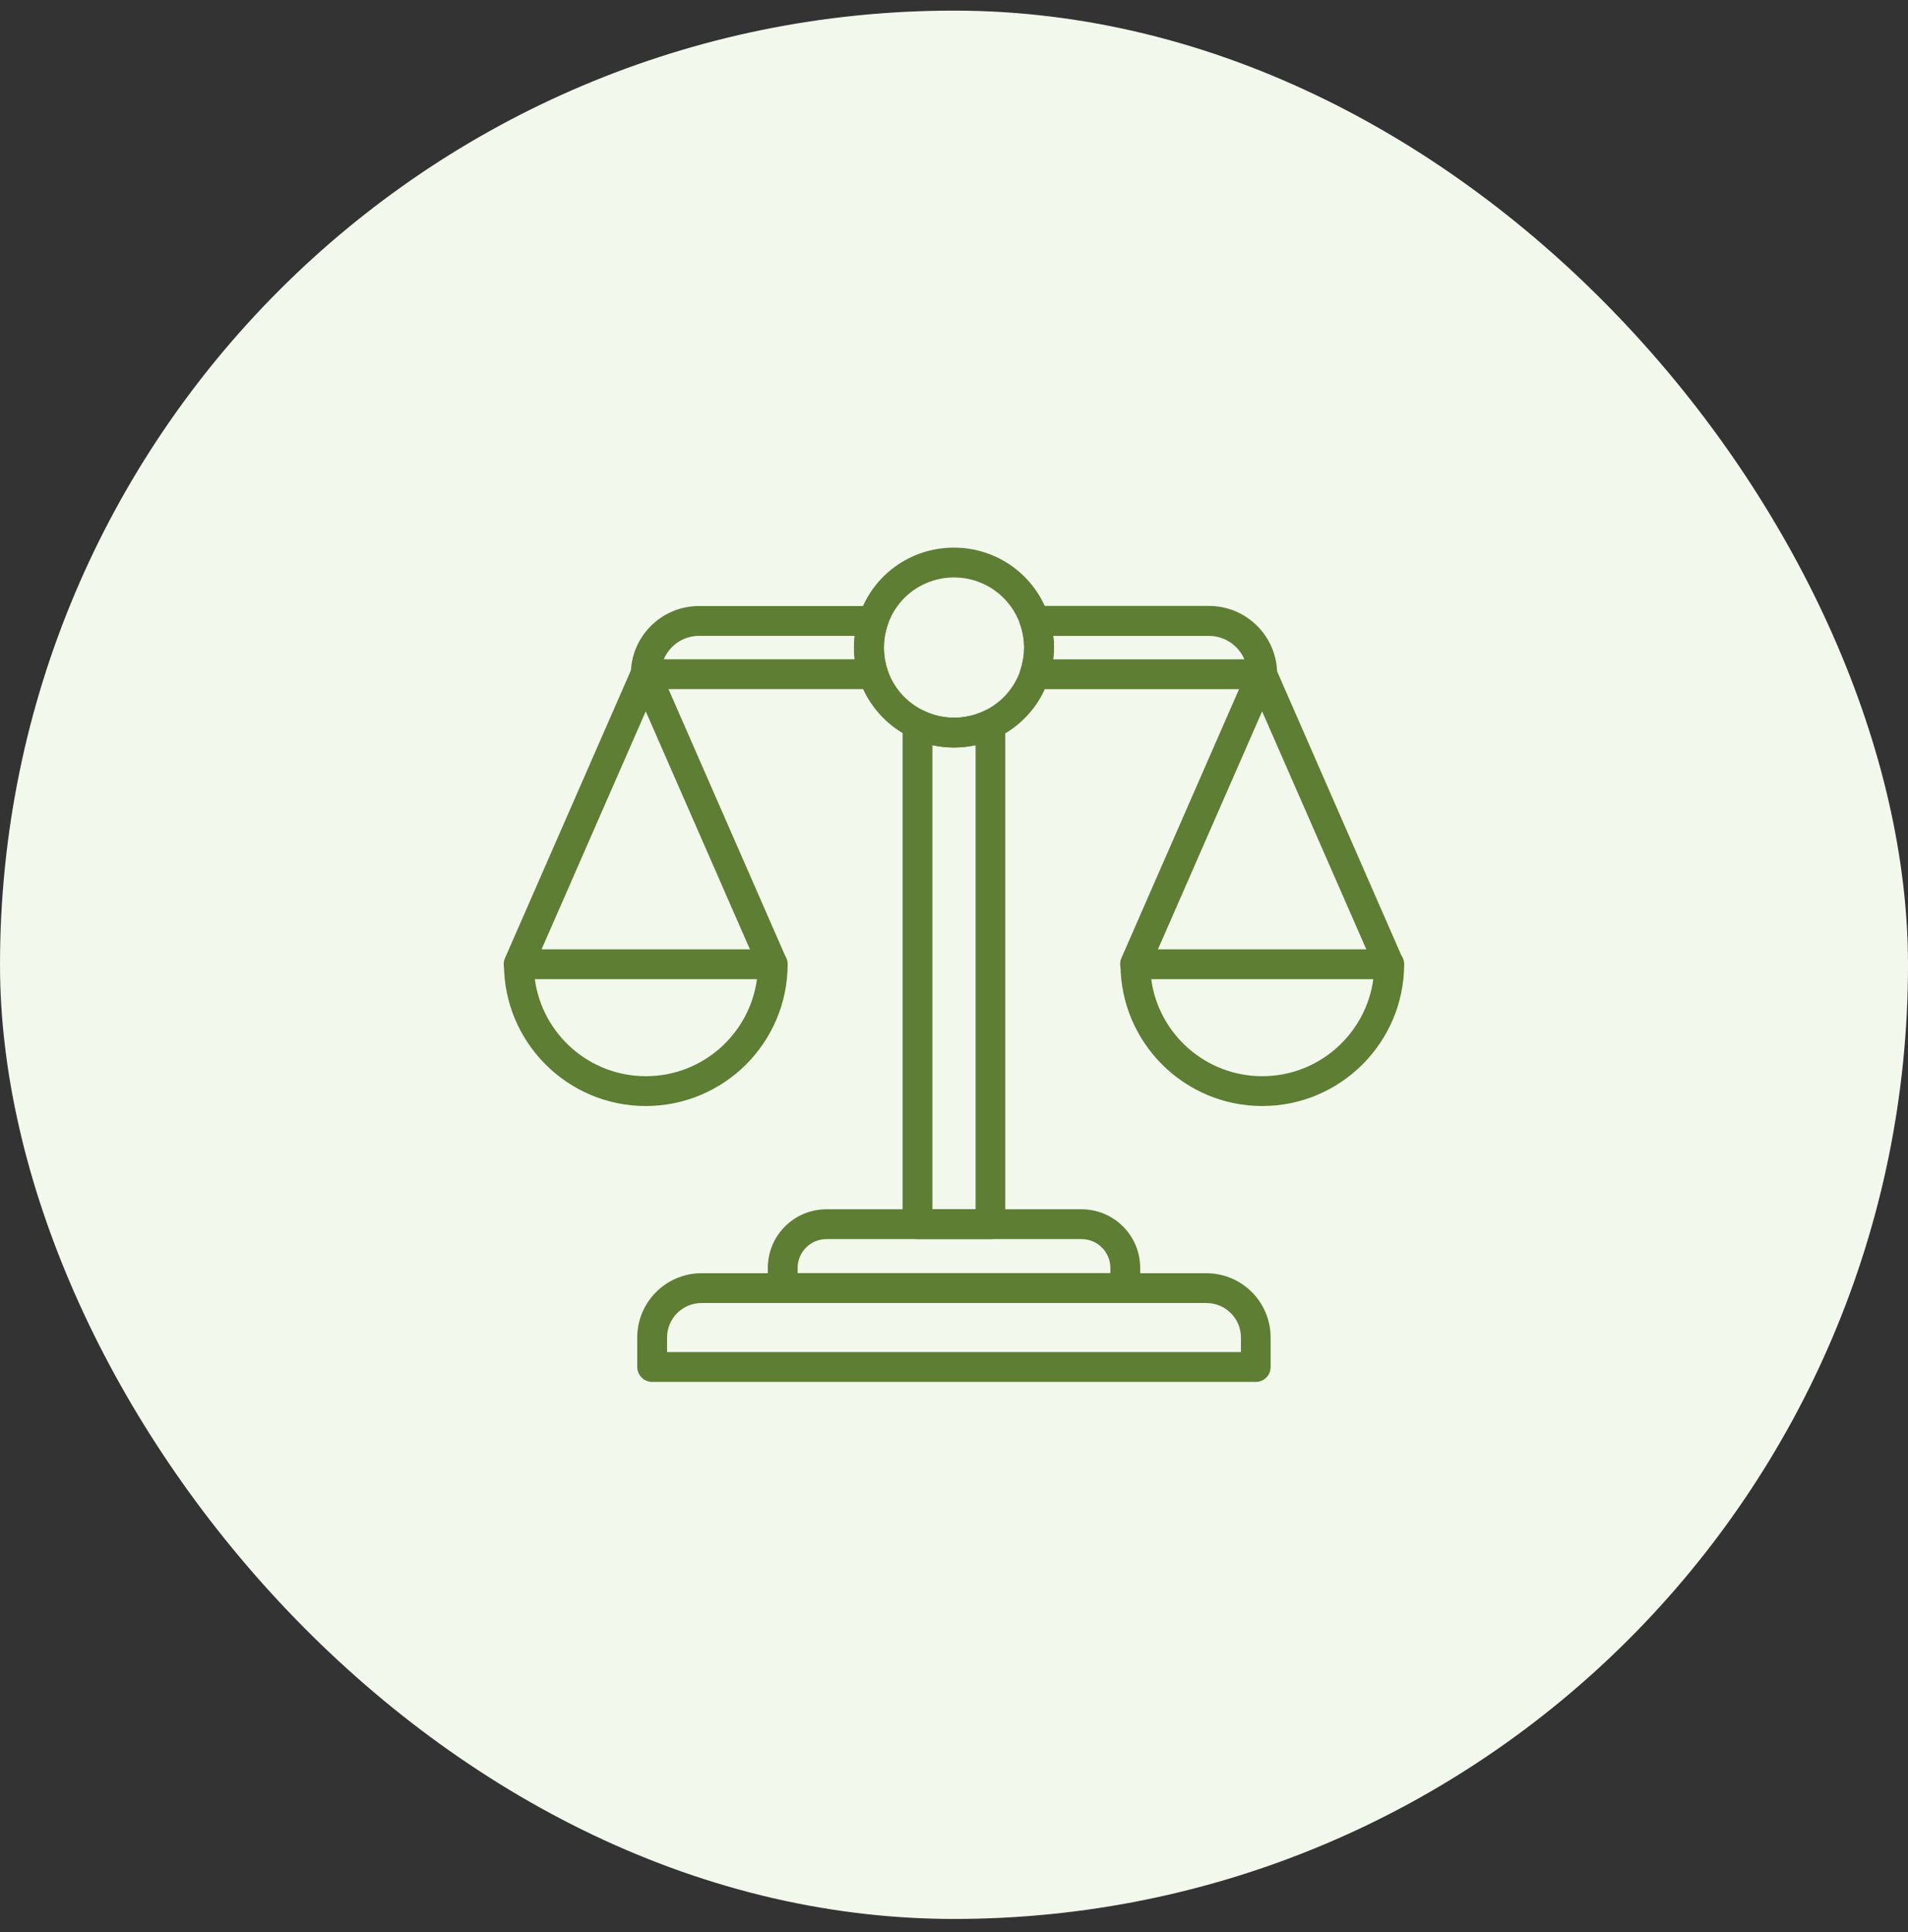 <svg width="80" height="81" viewBox="0 0 80 81" fill="none" xmlns="http://www.w3.org/2000/svg">
<rect x="0" y="0" width="80" height="81" fill="#333333" stroke="none"/>
<rect y="0.445" width="80" height="80" rx="40" fill="#F3F8ED"/>
<path d="M27.075 46.366C23.794 46.366 21.131 43.697 21.131 40.422C21.131 40.078 21.413 39.797 21.756 39.797H32.4C32.744 39.797 33.025 40.078 33.025 40.422C33.025 43.703 30.356 46.366 27.075 46.366ZM22.425 41.047C22.731 43.341 24.7 45.116 27.081 45.116C29.463 45.116 31.431 43.341 31.738 41.047H22.425Z" fill="#5D7E33"/>
<path d="M32.4 41.045C32.156 41.045 31.931 40.908 31.825 40.67L27.075 29.82L22.325 40.67C22.188 40.983 21.819 41.133 21.5 40.989C21.181 40.852 21.038 40.483 21.175 40.164L26.494 28.008C26.594 27.783 26.819 27.633 27.069 27.633C27.319 27.633 27.544 27.783 27.644 28.008L32.963 40.164C33.1 40.483 32.956 40.852 32.638 40.989C32.569 41.027 32.481 41.045 32.4 41.045Z" fill="#5D7E33"/>
<path d="M36.613 28.887H27.075C26.731 28.887 26.45 28.606 26.45 28.262C26.45 26.688 27.731 25.406 29.306 25.406H36.613C36.813 25.406 37 25.5 37.119 25.669C37.238 25.831 37.269 26.044 37.206 26.231C37.106 26.531 37.056 26.837 37.056 27.144C37.056 27.456 37.106 27.769 37.206 28.069C37.269 28.256 37.238 28.469 37.119 28.631C37.006 28.794 36.813 28.887 36.613 28.887ZM27.831 27.637H35.838C35.819 27.475 35.806 27.306 35.806 27.144C35.806 26.981 35.819 26.819 35.838 26.656H29.313C28.644 26.656 28.075 27.062 27.831 27.637Z" fill="#5D7E33"/>
<path d="M52.925 28.89H43.381C43.181 28.89 42.994 28.796 42.875 28.627C42.756 28.465 42.725 28.252 42.787 28.065C42.887 27.765 42.937 27.452 42.937 27.14C42.937 26.834 42.887 26.521 42.787 26.227C42.725 26.04 42.756 25.827 42.875 25.665C42.994 25.502 43.181 25.402 43.381 25.402H50.694C52.269 25.402 53.55 26.684 53.55 28.259C53.55 28.609 53.269 28.89 52.925 28.89ZM44.162 27.64H52.175C51.931 27.065 51.356 26.659 50.694 26.659H44.162C44.181 26.821 44.194 26.984 44.194 27.146C44.194 27.315 44.181 27.477 44.162 27.64Z" fill="#5D7E33"/>
<path d="M52.925 46.366C49.644 46.366 46.981 43.697 46.981 40.422C46.981 40.078 47.263 39.797 47.606 39.797H58.25C58.594 39.797 58.875 40.078 58.875 40.422C58.869 43.703 56.2 46.366 52.925 46.366ZM48.269 41.047C48.575 43.341 50.544 45.116 52.925 45.116C55.3 45.116 57.275 43.341 57.581 41.047H48.269Z" fill="#5D7E33"/>
<path d="M58.244 41.045C58 41.045 57.775 40.908 57.669 40.67L52.919 29.82L48.169 40.67C48.031 40.983 47.663 41.133 47.344 40.989C47.025 40.852 46.881 40.483 47.019 40.164L52.338 28.008C52.438 27.783 52.663 27.633 52.913 27.633C53.163 27.633 53.388 27.783 53.488 28.008L58.806 40.164C58.944 40.483 58.8 40.852 58.481 40.989C58.413 41.027 58.325 41.045 58.244 41.045Z" fill="#5D7E33"/>
<path d="M41.531 51.945H38.469C38.125 51.945 37.844 51.663 37.844 51.32V30.363C37.844 30.145 37.956 29.945 38.138 29.832C38.319 29.72 38.55 29.707 38.744 29.801C39.513 30.182 40.469 30.182 41.256 29.807C41.45 29.713 41.675 29.726 41.856 29.845C42.038 29.957 42.15 30.157 42.15 30.376V51.32C42.156 51.663 41.875 51.945 41.531 51.945ZM39.094 50.695H40.906V31.238C40.312 31.37 39.688 31.37 39.094 31.238V50.695Z" fill="#5D7E33"/>
<path d="M47.181 54.62H32.819C32.475 54.62 32.194 54.339 32.194 53.995V53.152C32.194 51.795 33.294 50.695 34.65 50.695H45.35C46.706 50.695 47.806 51.795 47.806 53.152V53.995C47.806 54.339 47.525 54.62 47.181 54.62ZM33.444 53.37H46.556V53.152C46.556 52.483 46.013 51.945 45.35 51.945H34.65C33.981 51.945 33.444 52.489 33.444 53.152V53.37Z" fill="#5D7E33"/>
<path d="M40 31.338C39.369 31.338 38.744 31.195 38.194 30.919C37.175 30.438 36.375 29.538 36.019 28.457C35.875 28.032 35.806 27.588 35.806 27.145C35.806 26.701 35.881 26.263 36.019 25.832C36.581 24.113 38.175 22.957 39.994 22.957C41.812 22.957 43.412 24.113 43.975 25.838C44.119 26.263 44.187 26.701 44.187 27.145C44.187 27.595 44.112 28.032 43.975 28.463C43.619 29.551 42.825 30.451 41.794 30.932C41.244 31.195 40.619 31.338 40 31.338ZM40 24.207C38.725 24.207 37.6 25.02 37.212 26.226C37.112 26.532 37.062 26.838 37.062 27.145C37.062 27.457 37.112 27.77 37.212 28.07C37.462 28.832 38.019 29.457 38.737 29.794C39.531 30.182 40.469 30.182 41.262 29.801C41.987 29.463 42.544 28.832 42.794 28.07C42.894 27.77 42.944 27.457 42.944 27.145C42.944 26.838 42.894 26.526 42.794 26.232C42.394 25.02 41.275 24.207 40 24.207Z" fill="#5D7E33"/>
<path d="M52.656 57.931H27.344C27 57.931 26.719 57.65 26.719 57.306V56.069C26.719 54.581 27.931 53.375 29.413 53.375H50.581C52.069 53.375 53.275 54.581 53.275 56.069V57.306C53.281 57.65 53 57.931 52.656 57.931ZM27.969 56.681H52.031V56.069C52.031 55.269 51.381 54.625 50.587 54.625H29.413C28.613 54.625 27.969 55.275 27.969 56.069V56.681Z" fill="#5D7E33"/>
</svg>
